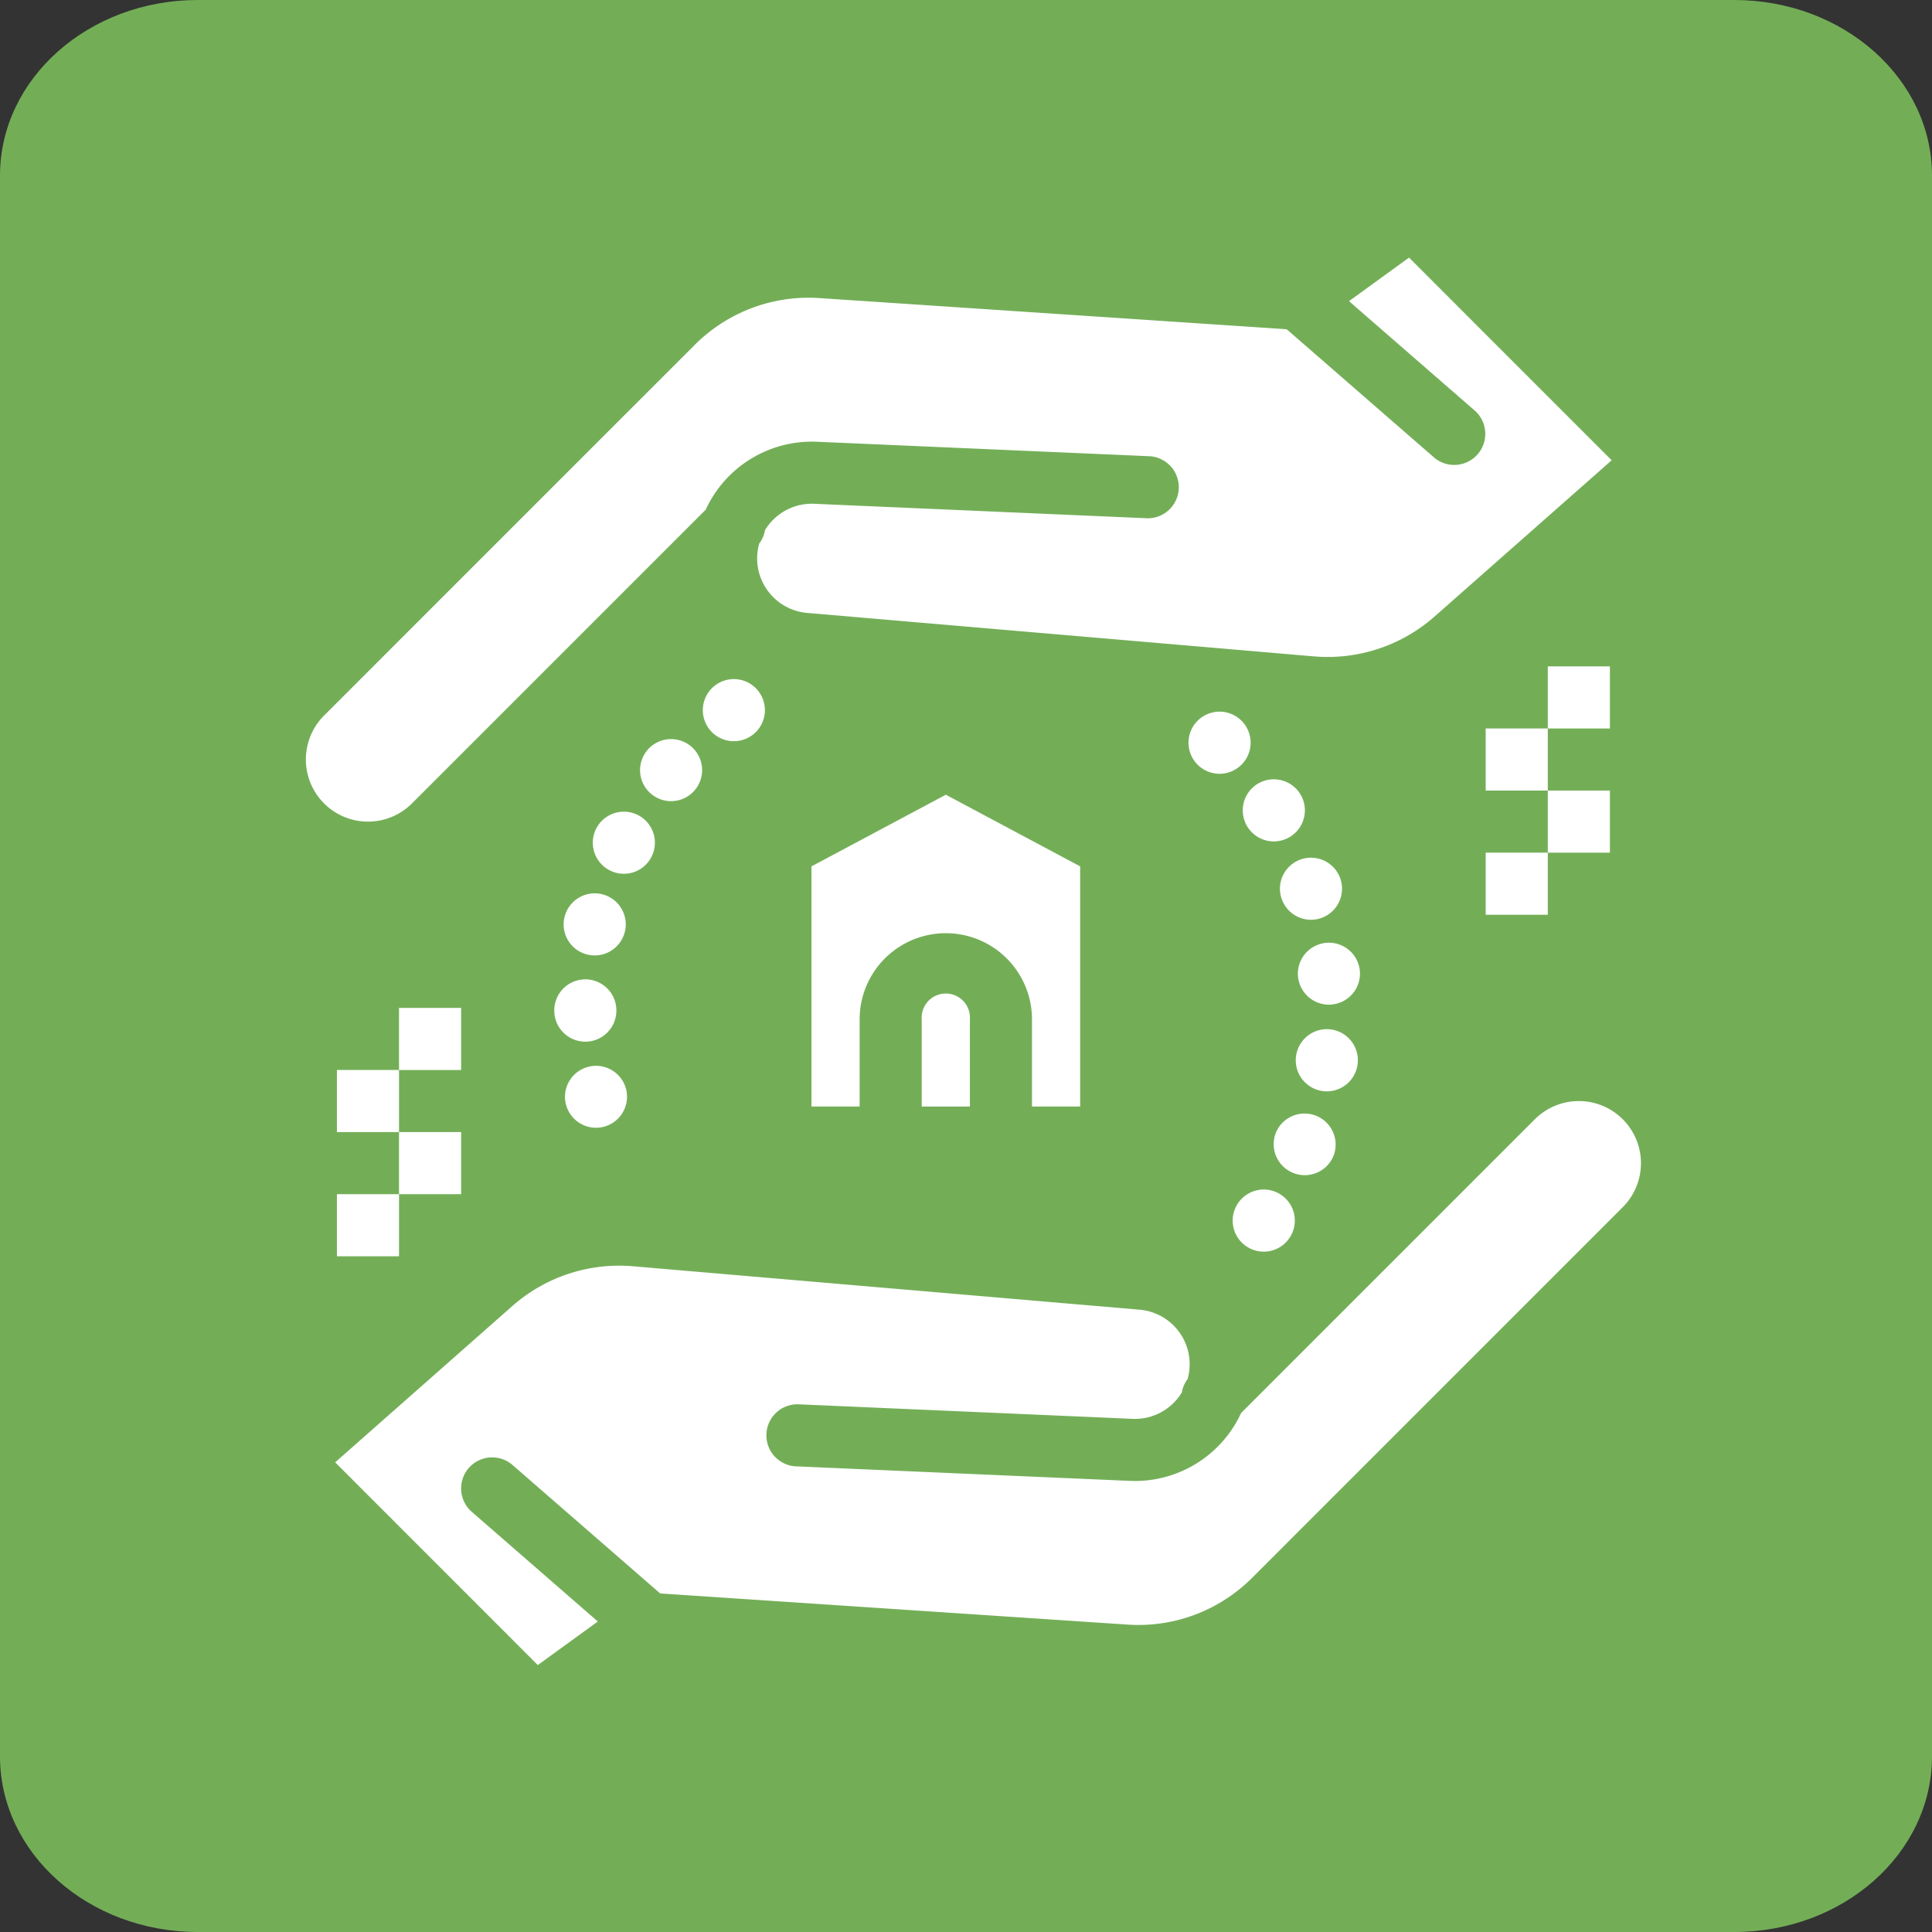 <svg xmlns="http://www.w3.org/2000/svg" width="120" height="120" viewBox="0 0 120 120"><rect x="0" y="0" width="120" height="120" fill="#333333" stroke="none"/><g transform="translate(20077 8799)"><path d="M12.283,0h95.433C114.5,0,120,4.884,120,10.909v98.182c0,6.025-5.5,10.909-12.283,10.909H12.283C5.5,120,0,115.116,0,109.091V10.909C0,4.884,5.5,0,12.283,0Z" transform="translate(-20077 -8799)" fill="#73ae57"/><g transform="translate(-20127.006 -8848.342)"><g transform="translate(69.005 65.342)"><path d="M220.528,221.7V206.786l-8.345-4.451-8.345,4.451V221.7h2.992v-5.41a5.353,5.353,0,1,1,10.706,0v5.41Z" transform="translate(-172.436 -168.974)" fill="#fff"/><path d="M47.593,63.244,65.839,45a7.258,7.258,0,0,1,6.908-4.22l20.682.9a1.929,1.929,0,0,1-.168,3.853l-20.682-.9a3.4,3.4,0,0,0-3.058,1.64,1.919,1.919,0,0,1-.36.832,3.4,3.4,0,0,0,2.98,4.307l31.489,2.7a10.035,10.035,0,0,0,7.463-2.462l11.016-9.719L109.524,29.342l-3.729,2.705,7.828,6.812a1.929,1.929,0,0,1-2.532,2.91l-9.167-7.977L72.89,31.856c-.222-.015-.444-.022-.665-.022a9.99,9.99,0,0,0-7.064,2.926L42.135,57.786a3.859,3.859,0,0,0,5.458,5.458Z" transform="translate(-41.005 -29.342)" fill="#fff"/><path d="M239.354,268.455v5.41h2.992v-5.41a1.5,1.5,0,1,0-2.992,0Z" transform="translate(-201.103 -221.136)" fill="#fff"/><path d="M130.413,302.138a3.864,3.864,0,0,0-5.458,0l-18.247,18.247A7.259,7.259,0,0,1,99.8,324.6l-20.682-.9a1.929,1.929,0,1,1,.168-3.853l20.682.9a3.4,3.4,0,0,0,3.058-1.641,1.921,1.921,0,0,1,.36-.831,3.4,3.4,0,0,0-2.98-4.307l-31.489-2.7a10.038,10.038,0,0,0-7.463,2.462l-11.015,9.719L63.024,336.04l3.729-2.705-7.829-6.812a1.928,1.928,0,0,1,2.532-2.909l9.168,7.977,29.034,1.936a9.981,9.981,0,0,0,7.729-2.9L130.413,307.6A3.864,3.864,0,0,0,130.413,302.138Z" transform="translate(-48.62 -248.62)" fill="#fff"/><path d="M340.35,333.009a1.925,1.925,0,0,0,2.684-.48,1.927,1.927,0,0,0-.478-2.684,1.929,1.929,0,0,0-2.687.48h0a1.927,1.927,0,0,0,.478,2.684Z" transform="translate(-281.957 -271.614)" fill="#fff"/><path d="M354.734,224.538a1.931,1.931,0,0,0,1.928,1.931,1.931,1.931,0,0,0,1.928-1.927,1.928,1.928,0,1,0-3.857,0Z" transform="translate(-294.233 -185.34)" fill="#fff"/><path d="M343.669,197.665a1.929,1.929,0,1,0,2.952,1.63,1.907,1.907,0,0,0-.293-1.018A1.931,1.931,0,0,0,343.669,197.665Z" transform="translate(-284.572 -164.968)" fill="#fff"/><path d="M325.84,176.156a1.929,1.929,0,1,0,2.746,2.71,1.929,1.929,0,0,0-2.746-2.71Z" transform="translate(-270.463 -147.38)" fill="#fff"/><path d="M364.354,251.706a1.929,1.929,0,0,0-3.849.177c0,.056,0,.114.008.172a1.93,1.93,0,0,0,1.917,1.755c.06,0,.12,0,.18-.01a1.929,1.929,0,0,0,1.753-1.923C364.362,251.82,364.358,251.764,364.354,251.706Z" transform="translate(-298.891 -207.409)" fill="#fff"/><path d="M356.438,307.515a1.929,1.929,0,0,0-3.589-1.414v0a1.924,1.924,0,0,0,1.088,2.5,1.9,1.9,0,0,0,.706.135A1.928,1.928,0,0,0,356.438,307.515Z" transform="translate(-292.602 -251.744)" fill="#fff"/><path d="M363.662,280.075a1.834,1.834,0,0,0,.019-.27,1.928,1.928,0,0,0-3.838-.268,1.811,1.811,0,0,0-.019.268,1.929,1.929,0,0,0,1.66,1.909,1.861,1.861,0,0,0,.27.019A1.928,1.928,0,0,0,363.662,280.075Z" transform="translate(-298.341 -229.948)" fill="#fff"/><path d="M126.362,293.455a2,2,0,0,0,.461-.054,1.927,1.927,0,0,0,1.469-1.875,1.969,1.969,0,0,0-.054-.457,1.929,1.929,0,0,0-3.8.457,1.89,1.89,0,0,0,.056.459A1.927,1.927,0,0,0,126.362,293.455Z" transform="translate(-108.346 -239.409)" fill="#fff"/><path d="M125.957,237.958a1.929,1.929,0,0,0,1.876-1.5,1.878,1.878,0,0,0,.05-.436,1.929,1.929,0,0,0-3.809-.424,1.973,1.973,0,0,0-.05.434,1.928,1.928,0,0,0,1.932,1.925Z" transform="translate(-108.015 -194.614)" fill="#fff"/><path d="M121.005,263.793v.025a1.929,1.929,0,0,0,1.928,1.915h.014a1.929,1.929,0,0,0,1.915-1.917v-.025a1.928,1.928,0,0,0-3.857,0Z" transform="translate(-105.577 -217.033)" fill="#fff"/><path d="M169.622,165.492a1.928,1.928,0,1,0,2.7.38A1.925,1.925,0,0,0,169.622,165.492Z" transform="translate(-144.2 -138.923)" fill="#fff"/><path d="M152.056,187.546a1.927,1.927,0,1,0-1.485.7A1.922,1.922,0,0,0,152.056,187.546Z" transform="translate(-127.887 -154.485)" fill="#fff"/><path d="M137.071,210.58a1.928,1.928,0,1,0-1.73,1.072A1.922,1.922,0,0,0,137.071,210.58Z" transform="translate(-115.594 -173.381)" fill="#fff"/><rect width="3.857" height="3.857" transform="translate(73.281 36.96)" fill="#fff"/><rect width="3.857" height="3.857" transform="translate(77.138 33.103)" fill="#fff"/><rect width="3.857" height="3.857" transform="translate(73.281 29.246)" fill="#fff"/><rect width="3.857" height="3.857" transform="translate(77.138 25.39)" fill="#fff"/><rect width="3.857" height="3.857" transform="translate(1.928 58.173)" fill="#fff"/><rect width="3.857" height="3.857" transform="translate(5.785 54.316)" fill="#fff"/><rect width="3.857" height="3.857" transform="translate(1.928 50.459)" fill="#fff"/><rect width="3.857" height="3.857" transform="translate(5.785 46.603)" fill="#fff"/></g></g></g></svg>
